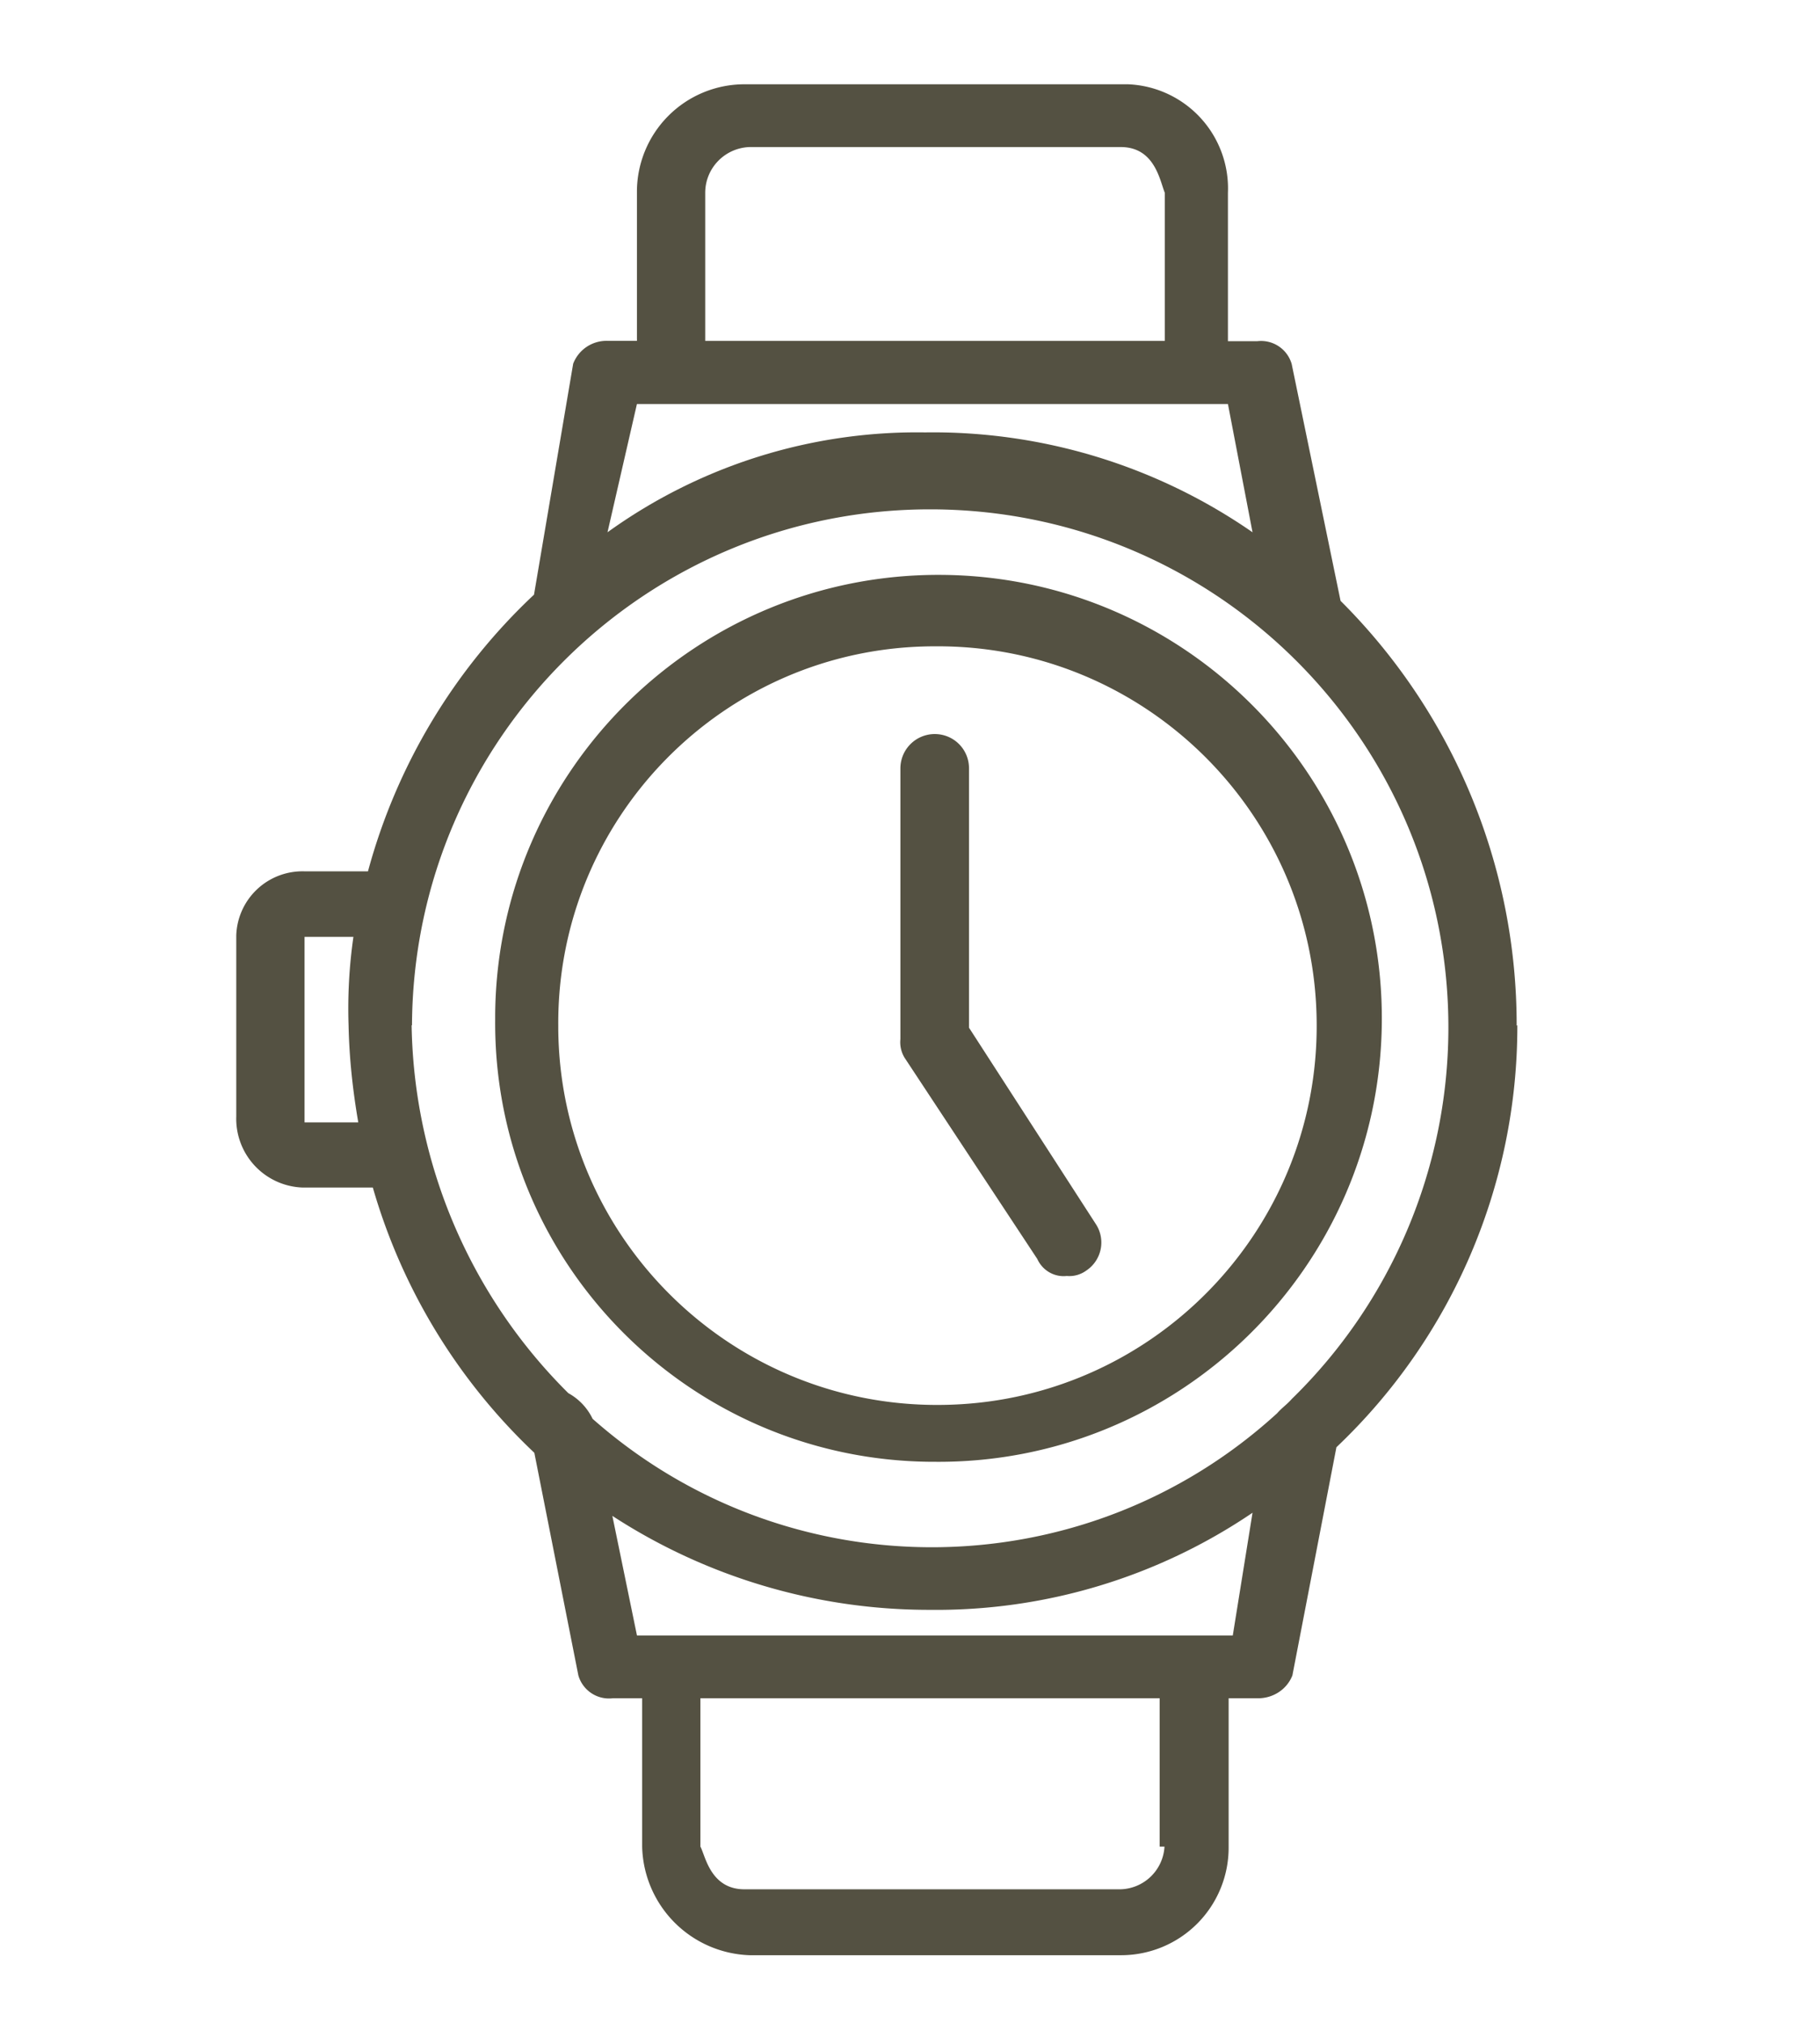<svg width="54" height="60" viewBox="0 0 54 60" fill="none" xmlns="http://www.w3.org/2000/svg">
<path d="M27.733 43.359c7.26.062 13.204-5.78 13.266-13.04.062-7.261-5.78-13.205-13.04-13.267-7.26-.062-13.205 5.78-13.267 13.04v.155c-.051 7.199 5.75 13.06 12.938 13.112h.103zm0-24.188c6.211-.052 11.292 4.957 11.333 11.168.051 6.212-4.957 11.292-11.169 11.333-6.211.052-11.292-4.957-11.333-11.168v-.082c-.041-6.171 4.926-11.21 11.097-11.251h.071zM45 30.42a17.75 17.75 0 0 0-5.225-12.598l-1.45-7.024a.945.945 0 0 0-1.018-.678h-.874V5.719A3.092 3.092 0 0 0 33.471 2.5H22.087a3.19 3.19 0 0 0-3.189 3.188v4.422h-.874a1.059 1.059 0 0 0-1.018.679l-1.162 6.85a17.528 17.528 0 0 0-4.926 8.206H9.036a1.965 1.965 0 0 0-2.026 1.903v5.368a2.042 2.042 0 0 0 1.964 2.108h2.088a17.481 17.481 0 0 0 4.792 7.868l1.306 6.602a.946.946 0 0 0 1.019.679h.874v4.401a3.301 3.301 0 0 0 3.188 3.22h11.025a3.19 3.19 0 0 0 3.188-3.189v-4.432h.874c.442 0 .853-.257 1.018-.679l1.306-6.767a17.206 17.206 0 0 0 5.368-12.516l-.02.01zM20.924 5.72c0-.73.576-1.327 1.307-1.358h11.024c1.018 0 1.162 1.019 1.306 1.358v4.391H20.924V5.72zm-2.026 6.263h17.535l.73 3.805a16.644 16.644 0 0 0-9.718-2.962 15.703 15.703 0 0 0-9.42 2.962l.873-3.805zM9.036 33.116v-5.327h1.45a14.908 14.908 0 0 0-.144 2.622c.02.967.123 1.923.288 2.88H9.036v-.175zm3.188-2.705c.041-8.495 6.952-15.344 15.447-15.303 8.495.041 15.344 6.953 15.303 15.447a15.393 15.393 0 0 1-4.649 10.943c-.144.164-.288.257-.432.421-5.728 5.235-14.49 5.307-20.31.165a1.716 1.716 0 0 0-.72-.761 15.724 15.724 0 0 1-4.65-10.912h.011zm22.327 24.363a1.343 1.343 0 0 1-1.306 1.265H22.087c-1.018 0-1.163-1.018-1.306-1.265v-4.401h13.626v4.401h.144zm2.026-6.263H18.899l-.73-3.548a17.226 17.226 0 0 0 9.42 2.787 16.716 16.716 0 0 0 9.574-2.88l-.586 3.641zm-5.8-11.168c.154.34.504.545.874.504a.854.854 0 0 0 .586-.165.998.998 0 0 0 .288-1.357l-3.774-5.842v-7.692c0-.566-.453-1.018-1.018-1.018a1.02 1.02 0 0 0-1.018 1.018v8.032a.882.882 0 0 0 .154.596l3.908 5.924z" fill="#545142"/>
</svg>
